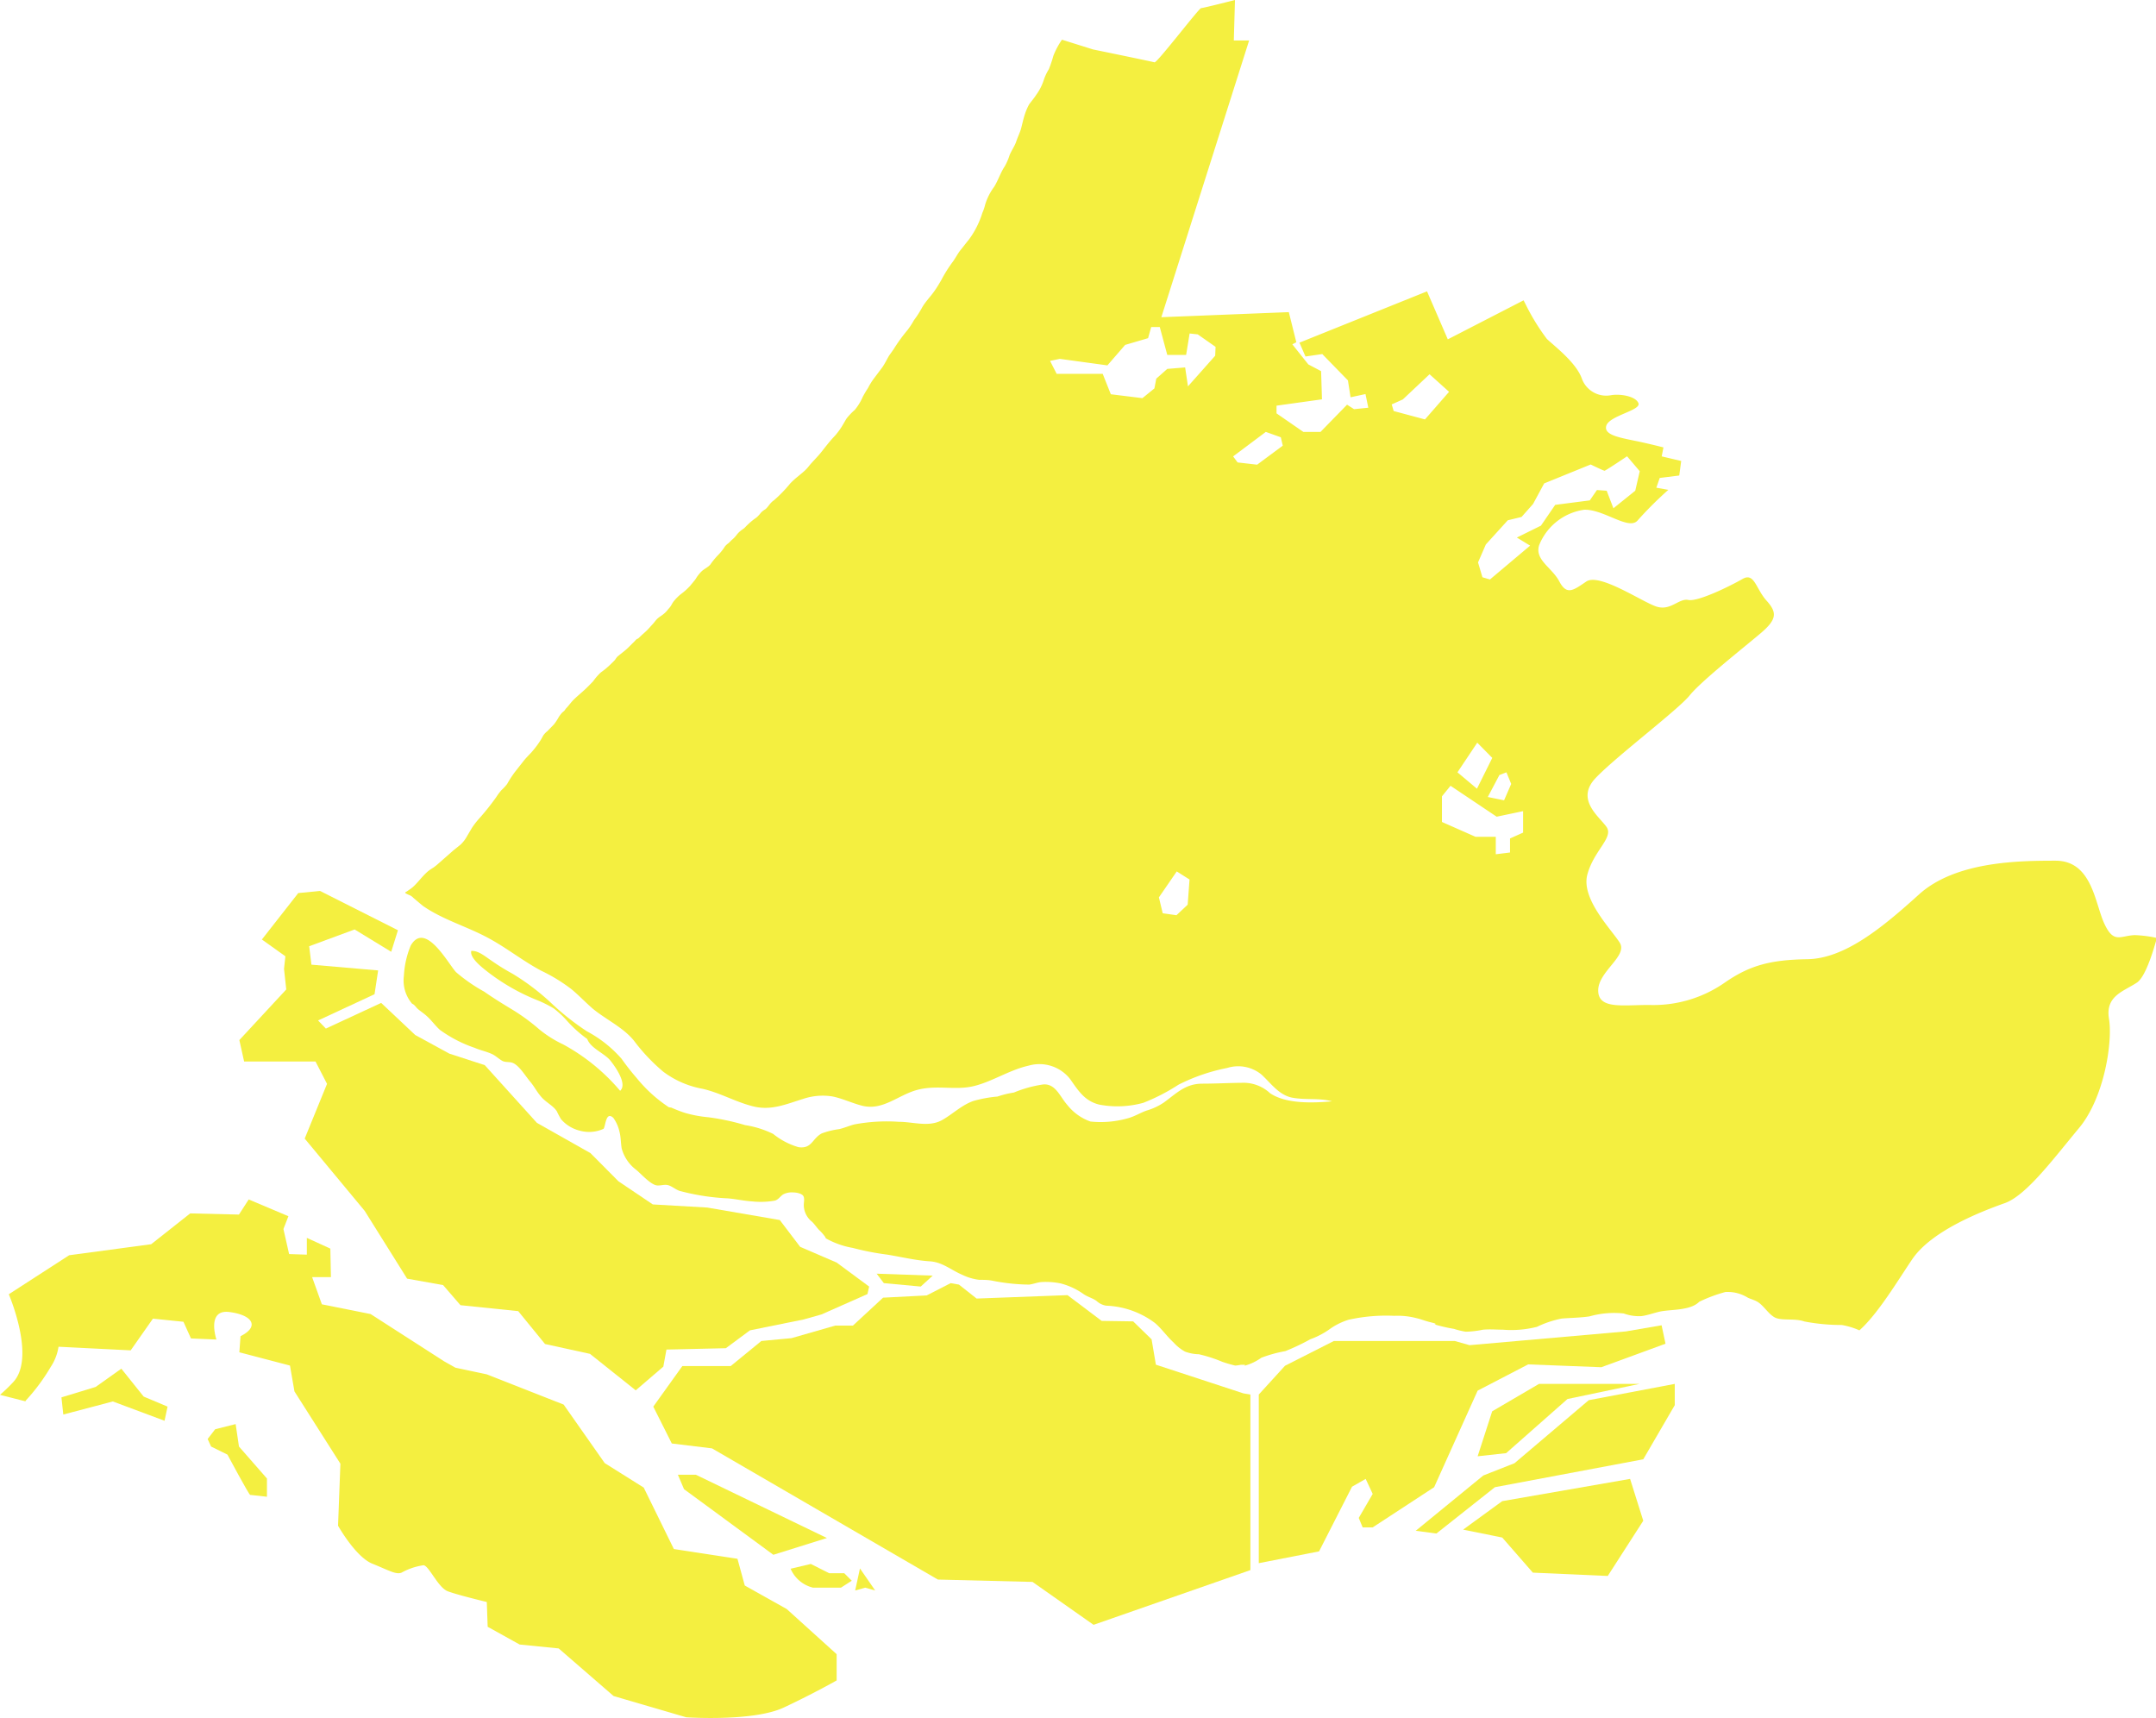 <svg xmlns="http://www.w3.org/2000/svg" viewBox="0 0 221.05 176.13"><defs><style>.cls-1{fill:#f4ef40;}</style></defs><g id="Layer_2" data-name="Layer 2"><g id="Design"><polygon class="cls-1" points="150.01 156.82 154.02 153.9 167.13 151.62 168.48 155.91 164.84 161.57 157.16 161.23 154.02 157.63 150.01 156.82"/><polygon class="cls-1" points="147.27 157.22 153.27 152.47 168.48 149.61 171.71 144.06 171.71 141.88 162.89 143.55 155.28 150.01 152.08 151.27 145.15 156.94 147.27 157.22"/><polygon class="cls-1" points="151.5 149.3 154.42 148.98 160.71 143.43 168.1 141.88 157.79 141.88 152.99 144.69 151.5 149.3"/><path class="cls-1" d="M85.78,169.59v2.69s-2.29,1.31-5.42,2.78-10,1-10,1l-7.45-2.18L57.28,169l-4-.4L50,166.78l-.09-2.54s-3-.72-4-1.1-1.91-2.59-2.48-2.67a6.57,6.57,0,0,0-2.26.76c-.57.23-1.29-.23-3-.92s-3.51-3.89-3.51-3.89l.24-6.36-4.71-7.41L29.73,140l-5.19-1.36.12-1.65c2-1,1.22-2.18-1.15-2.48s-1.32,2.82-1.32,2.82l-2.61-.11-.77-1.71-3.13-.32-2.28,3.25L6,138.07a5.11,5.11,0,0,1-.8,2.07,19.91,19.91,0,0,1-2.58,3.47l0,.06L0,143a16,16,0,0,0,1.36-1.31c2.34-2.51-.46-9-.46-9l6.19-4,8.41-1.13,4-3.16,5,.12,1-1.55,4.07,1.72L29.06,126l.58,2.57,1.82.06v-1.72l2.41,1.1.06,2.92H32l1,2.79,5,1,7.56,4.86,1.14.64,3.21.68L57.79,144,62,150l4,2.51,3.09,6.3,6.52,1,.75,2.74,4.3,2.41Z"/><polygon class="cls-1" points="6.49 145.02 11.57 143.68 16.87 145.66 17.18 144.21 14.73 143.18 12.44 140.32 9.81 142.19 6.3 143.26 6.49 145.02"/><path class="cls-1" d="M21.64,148.3l1.68.83s2.21,4.13,2.33,4.13,1.72.19,1.72.19v-1.87L24.5,148.3,24.16,146l-2.1.53-.77,1Z"/><path class="cls-1" d="M81.06,160.83l2.07-.49,1.89.95h1.54l.77.77-1.11.71H83.36A3.36,3.36,0,0,1,81.06,160.83Z"/><polygon class="cls-1" points="87.68 163.06 88.17 160.8 89.73 163.06 88.71 162.77 87.68 163.06"/><polygon class="cls-1" points="140.74 156.59 139.71 156.59 139.31 155.62 140.74 153.16 140.02 151.62 138.62 152.42 135.24 159.05 129.06 160.26 129.06 142.97 131.75 140.02 136.76 137.48 149.15 137.48 150.67 137.91 166.69 136.5 170.36 135.87 170.76 137.76 164.18 140.17 156.68 139.88 151.5 142.57 147.04 152.47 140.74 156.59"/><polygon class="cls-1" points="128.2 142.97 128.2 160.97 112.12 166.58 105.86 162.18 96.16 161.94 73 148.49 68.88 147.99 66.98 144.21 69.96 140.05 74.92 140.05 78.06 137.48 81.15 137.19 85.64 135.9 87.45 135.9 90.54 133.04 95.01 132.81 97.47 131.55 98.32 131.7 100.13 133.13 109.45 132.78 112.95 135.42 116.18 135.47 118.07 137.31 118.51 139.91 127.48 142.85 128.2 142.97"/><polygon class="cls-1" points="95.63 130.78 94.4 131.9 90.62 131.55 89.88 130.58 95.63 130.78"/><polygon class="cls-1" points="79.95 125.08 82.04 127.83 85.78 129.44 89.11 131.9 88.94 132.67 84.22 134.76 82.41 135.27 76.89 136.39 74.42 138.22 68.33 138.36 68.01 140.11 65.18 142.54 60.49 138.8 55.88 137.79 53.13 134.42 47.21 133.81 45.43 131.75 41.74 131.09 37.39 124.14 31.24 116.73 33.53 111.12 32.35 108.83 25.03 108.83 24.54 106.63 29.35 101.44 29.12 99.33 29.26 98.04 26.85 96.32 30.58 91.56 32.81 91.34 40.8 95.37 40.11 97.58 36.36 95.29 31.7 97.01 31.93 98.9 38.77 99.49 38.4 101.93 32.61 104.62 33.41 105.45 39.08 102.82 42.57 106.11 46.07 108.02 49.7 109.2 55.05 115.12 60.54 118.22 63.41 121.11 66.93 123.48 72.51 123.8 79.95 125.08"/><polygon class="cls-1" points="79.29 159.4 84.78 157.68 71.34 151.19 69.5 151.19 70.13 152.67 79.29 159.4"/><path class="cls-1" d="M218.87,95.87c-1.5.06-2.15.91-3.12-1.18s-1.25-6.45-5-6.45-10.24.06-14,3.46-7.61,6.58-11.45,6.64-5.94.65-8.48,2.41a12.78,12.78,0,0,1-7.75,2.28c-2.74,0-5.21.46-5.21-1.49s3.06-3.53,2.21-4.89-4-4.5-3.32-7,2.74-3.79,1.95-4.89-3.18-2.81-1.1-5,8.46-7,9.64-8.47,5.67-5,7.3-6.39,1.69-2.09.58-3.32-1.24-2.93-2.47-2.22-4.56,2.35-5.55,2.15-1.82,1.18-3.32.66-5.81-3.45-7.14-2.55-2,1.44-2.76,0-2.54-2.21-2.08-3.71a5.86,5.86,0,0,1,4.62-3.65c2-.07,4.56,2.14,5.47,1.11a38.84,38.84,0,0,1,3.16-3.15L169.82,50l.35-1,2-.25.2-1.49-2-.47.18-.92c-.7-.18-1.46-.36-2.17-.52-2-.44-4-.66-3.69-1.7s3.56-1.57,3.3-2.3-1.87-1-2.83-.83a2.66,2.66,0,0,1-3-1.77c-.61-1.61-2.73-3.22-3.56-4a21.92,21.92,0,0,1-2.16-3.51l-.23-.45-7.77,4-2.13-4.92-13.08,5.26.62,1.42,1.72-.25,2.63,2.7.27,1.73L140,40.4l.29,1.4-1.46.15-.72-.46-2.72,2.79h-1.76l-2.75-1.9v-.79l4.66-.65-.09-2.89-1.31-.69-1.64-2.06.41-.21L132.14,32l-13.07.52,9-28.37H126.5L126.62,0s-3.25.83-3.47.83-4.52,5.64-4.78,5.56-6.3-1.32-6.3-1.32l-3.19-1A8.12,8.12,0,0,0,108,5.72v0a13,13,0,0,1-.46,1.37A5.15,5.15,0,0,0,107,8.25a5.32,5.32,0,0,1-.75,1.46c-.23.36-.52.69-.74,1a5.8,5.8,0,0,0-.43,1c-.15.45-.25.92-.37,1.39s-.36.93-.52,1.41-.48.91-.68,1.4a5.89,5.89,0,0,1-.5,1.15c-.44.66-.66,1.41-1.08,2.09A5.91,5.91,0,0,0,101,21a4.42,4.42,0,0,1-.28.82,9.06,9.06,0,0,1-1.38,2.74c-.29.35-.56.71-.86,1.08s-.55.89-.87,1.3a14.25,14.25,0,0,0-1.1,1.77c-.21.36-.42.72-.66,1.06-.43.64-1,1.17-1.36,1.85a9.82,9.82,0,0,1-.78,1.2,8.2,8.2,0,0,1-.65,1,17.29,17.29,0,0,0-1.45,2l-.46.65c-.23.39-.43.82-.69,1.19l-.85,1.13a6.63,6.63,0,0,0-.62,1,10.37,10.37,0,0,0-.54.91,5.38,5.38,0,0,1-.81,1.32,7.1,7.1,0,0,0-.81.84c-.14.2-.26.44-.38.63a7.15,7.15,0,0,1-.85,1.19c-.49.51-.93,1.08-1.37,1.64s-.93,1-1.37,1.56S81.6,48.93,81,49.59a14.13,14.13,0,0,1-1.66,1.71.9.9,0,0,0-.19.15c-.26.23-.41.54-.68.76a2.07,2.07,0,0,0-.38.28c-.11.1-.19.24-.31.35a1.73,1.73,0,0,1-.41.35,7.24,7.24,0,0,0-.73.62c-.12.11-.21.22-.32.32s-.28.2-.4.3a2.33,2.33,0,0,0-.38.39,2.94,2.94,0,0,1-.48.51c-.15.12-.26.28-.4.38a1.72,1.72,0,0,0-.34.32,5,5,0,0,1-.68.86,7.57,7.57,0,0,0-.82,1c-.24.27-.61.43-.87.67a3.67,3.67,0,0,0-.62.79c-.18.25-.38.47-.58.72a6.34,6.34,0,0,1-.9.81,4.66,4.66,0,0,0-.8.8c-.13.17-.21.37-.34.54s-.15.17-.22.26a2.58,2.58,0,0,1-.49.5c-.19.15-.42.28-.6.45s-.33.4-.51.59-.43.49-.67.71-.44.39-.65.6-.23.14-.33.23-.21.23-.32.33-.41.41-.61.6-.65.53-1,.82a2.22,2.22,0,0,0-.24.32c-.15.18-.31.32-.47.48a8.3,8.3,0,0,1-1,.83,5.73,5.73,0,0,0-.79.91c-.28.29-.55.57-.85.85s-.77.67-1.11,1-.51.62-.79.9a2,2,0,0,0-.17.23c-.08.1-.19.16-.28.26a2.85,2.85,0,0,0-.38.53,5.5,5.5,0,0,1-.43.64l-.68.7a1.91,1.91,0,0,0-.45.49,6,6,0,0,1-.41.69,10.34,10.34,0,0,1-.78,1c-.28.3-.58.59-.84.93l-.7.89A10,10,0,0,0,52,80.37a4.92,4.92,0,0,1-.58.63,5.63,5.63,0,0,0-.54.72,24.79,24.79,0,0,1-1.71,2.15,8.28,8.28,0,0,0-.78,1l-.59,1a3.3,3.3,0,0,1-.6.74l-.61.49c-.12.09-.22.19-.34.29l0,0L45,88.49a6.36,6.36,0,0,1-.57.46,4.78,4.78,0,0,0-.59.41c-.56.49-1,1.13-1.53,1.6-.18.15-.38.28-.57.41s-.15.07-.17.11-.05,0,0,.09,0,0,0,0a3.11,3.11,0,0,0,.41.2,1.05,1.05,0,0,1,.39.27c.34.29.68.58,1,.84,2,1.39,4.4,2.07,6.53,3.2,1.92,1,3.64,2.4,5.57,3.43a17.47,17.47,0,0,1,3.09,1.88c.76.62,1.44,1.35,2.19,2,1.37,1.14,3.09,1.9,4.23,3.28A19.14,19.14,0,0,0,68,109.87a9.52,9.52,0,0,0,4,1.75c1.76.39,3.33,1.31,5.08,1.77,1.92.53,3.45-.17,5.27-.73a6.28,6.28,0,0,1,3-.25c1,.2,2,.68,3,.94,2.16.57,3.73-1.1,5.72-1.62s3.83.07,5.72-.37,3.7-1.67,5.68-2.11a4,4,0,0,1,4.25,1.38c.85,1.21,1.5,2.26,3,2.62a10,10,0,0,0,4.51-.19,20,20,0,0,0,3.59-1.85,19.11,19.11,0,0,1,5-1.72,3.77,3.77,0,0,1,3.51.67c1,.91,1.81,2.15,3.24,2.39s2.66,0,4,.36c-1.93.17-4.69.29-6.35-.83a4,4,0,0,0-2.59-1.07c-1.45,0-2.91.09-4.37.09-1.73,0-2.65,1-3.93,1.93a6.3,6.3,0,0,1-1.78.83c-.68.24-1.24.62-2,.81a10.09,10.09,0,0,1-3.75.31,5.25,5.25,0,0,1-2.38-1.71c-.75-.84-1.19-2.2-2.47-2.09a12.57,12.57,0,0,0-3,.83,9.8,9.8,0,0,0-1.68.41,13.27,13.27,0,0,0-2.46.45c-1.24.43-2.15,1.38-3.29,2-1.35.7-2.89.14-4.37.14a17.94,17.94,0,0,0-4.57.27c-.52.14-1,.35-1.53.48a8,8,0,0,0-1.8.44c-1,.54-1,1.6-2.38,1.41a7.37,7.37,0,0,1-2.6-1.36,10,10,0,0,0-2.87-.9,24.05,24.05,0,0,0-3.8-.81,12.46,12.46,0,0,1-2.42-.46,14.15,14.15,0,0,1-1.36-.53c-.11,0-.28-.07-.19,0a14.53,14.53,0,0,1-3.33-3,25.4,25.4,0,0,1-1.57-2,12.51,12.51,0,0,0-3.56-2.82A26.42,26.42,0,0,1,56.69,103a24,24,0,0,0-4.12-3.16,22.33,22.33,0,0,1-2.25-1.4c-.6-.4-1.29-1-2-.95-.18.72,1.14,1.72,1.63,2.11a21.21,21.21,0,0,0,5.28,3,12.05,12.05,0,0,1,1.52.77,9.27,9.27,0,0,1,1.38,1.28,12.7,12.7,0,0,0,2.08,1.87c.33.94,1.77,1.47,2.37,2.21.45.56,1.79,2.4,1,3.1a20.36,20.36,0,0,0-5.83-4.75,11.75,11.75,0,0,1-2.45-1.54,20.61,20.61,0,0,0-2.72-2c-1-.6-2-1.22-2.93-1.87a17.08,17.08,0,0,1-2.89-2c-.81-.86-3.16-5.3-4.65-2.73a9.33,9.33,0,0,0-.7,3.11,3.66,3.66,0,0,0,.84,2.85c.26.1.39.37.6.55s.59.44.85.67c.53.46.89,1,1.41,1.47a13.38,13.38,0,0,0,3.54,1.83c.62.27,1.28.39,1.85.67.37.19.67.49,1,.67s.71.07,1.07.21c.67.27,1.31,1.36,1.77,1.9s.65,1,1.15,1.58,1.24.91,1.6,1.48a9,9,0,0,0,.43.81,3.7,3.7,0,0,0,1.93,1.18,3.58,3.58,0,0,0,2.43-.19c.22-.29.22-1.84,1-1.13a3.84,3.84,0,0,1,.63,1.41c.15.56.13,1.14.23,1.73a4.08,4.08,0,0,0,1.51,2.21c.5.42,1.47,1.51,2.1,1.58.37.05.82-.15,1.23,0s.73.45,1.13.57a23.18,23.18,0,0,0,4.93.76c.83.07,1.64.26,2.48.31a8.21,8.21,0,0,0,2.32-.08c.38-.1.56-.46.88-.65a1.9,1.9,0,0,1,1-.19c.28,0,.79.08,1,.31s.09.69.09,1a2.21,2.21,0,0,0,.85,1.7c.26.25.45.55.69.81a4.85,4.85,0,0,1,.55.6s.22.27.14.27a8.65,8.65,0,0,0,2.8,1,27.09,27.09,0,0,0,3.48.68c1.46.23,2.88.59,4.37.69,1.33.07,2.18.88,3.38,1.39a5.5,5.5,0,0,0,1.72.51c.46,0,.91,0,1.36.09a20.12,20.12,0,0,0,3.77.4c.41-.05.81-.22,1.23-.26a7.59,7.59,0,0,1,2,.14,7.15,7.15,0,0,1,2.37,1.11c.4.27.91.4,1.3.68a1.87,1.87,0,0,0,1,.49,8.87,8.87,0,0,1,5,1.78c.71.61,1.22,1.37,1.91,2a4.41,4.41,0,0,0,1.17.93,4.31,4.31,0,0,0,1.42.27,14.75,14.75,0,0,1,2.41.78,13.27,13.27,0,0,0,1.31.38,3.53,3.53,0,0,0,.58-.08l.37,0c.13,0,0,.1,0,.1a5.29,5.29,0,0,0,1.73-.82,13.55,13.55,0,0,1,2.46-.68,22.35,22.35,0,0,0,2.57-1.22,8.09,8.09,0,0,0,1.93-1,6.8,6.8,0,0,1,2-1,17.74,17.74,0,0,1,4.66-.4,7.66,7.66,0,0,1,2.29.24c.36.08.7.21,1.07.32s.53.13.78.21,0,.12,0,.11a16.91,16.91,0,0,0,2,.46,7.59,7.59,0,0,0,1.21.29,9.71,9.71,0,0,0,1.77-.21c.69-.06,1.36,0,2,0a10.68,10.68,0,0,0,3.52-.29,10.55,10.55,0,0,1,2.54-.85c1-.08,1.88-.08,2.84-.22a9.29,9.29,0,0,1,3.52-.3,4.48,4.48,0,0,0,1.81.27c.64-.08,1.28-.33,1.93-.47,1.11-.23,3.09-.08,4-1a14.91,14.91,0,0,1,2.68-1,3.92,3.92,0,0,1,2.3.58c.32.15.73.26,1,.43.71.43,1.23,1.47,2,1.69s1.89,0,2.8.32a20.14,20.14,0,0,0,3.83.36,7.54,7.54,0,0,1,1.81.55c1.88-1.66,3.95-5.12,5.39-7.25,2-3,7.29-5,9.51-5.79s5-4.56,7.61-7.69,3.47-8.86,3.08-11.21,1.49-2.8,2.86-3.71c.81-.54,1.56-2.8,2.05-4.58A12.59,12.59,0,0,0,218.87,95.87Zm-97.1-3.12-1.15,1.08-1.41-.2L118.82,92l1.83-2.66,1.31.83Zm2.82-56.28-2.79,3.14-.29-1.94-1.83.15-1.13,1-.19,1-1.23,1-3.24-.4-.83-2.09h-4.72L107.66,37l1-.21,4.88.67,1.82-2.1,2.35-.69.32-1.14h.88l.77,2.86,1.93,0,.36-2.2.83.09,1.83,1.28Zm4.3,11.17-2-.23-.46-.62,3.35-2.51,1.54.55.2.86Zm22.57,28.5L153,77.7l-1.57,3.16-2-1.68Zm2.27,3.32.72-.28.49,1.19-.73,1.68-1.67-.34ZM146.1,43l-3.21-.86-.2-.68,1.14-.51,2.74-2.58,2,1.8Zm10.06,42.36-1.34.6V87.4l-1.46.18V85.79h-2.08l-3.44-1.52V81.64l.88-1.08,4.73,3.17,2.71-.57Zm.72-29.42-4.12,3.47-.77-.23-.45-1.52.8-1.84,2.25-2.48L156,53l1.18-1.33,1.14-2.11,4.77-1.94s1.31.64,1.42.64,2.31-1.48,2.31-1.48l1.3,1.53-.46,2-2.24,1.8-.69-1.8-1-.07L163,51.3l-3.55.46-1.46,2.13-2.47,1.22Z"/></g></g></svg>